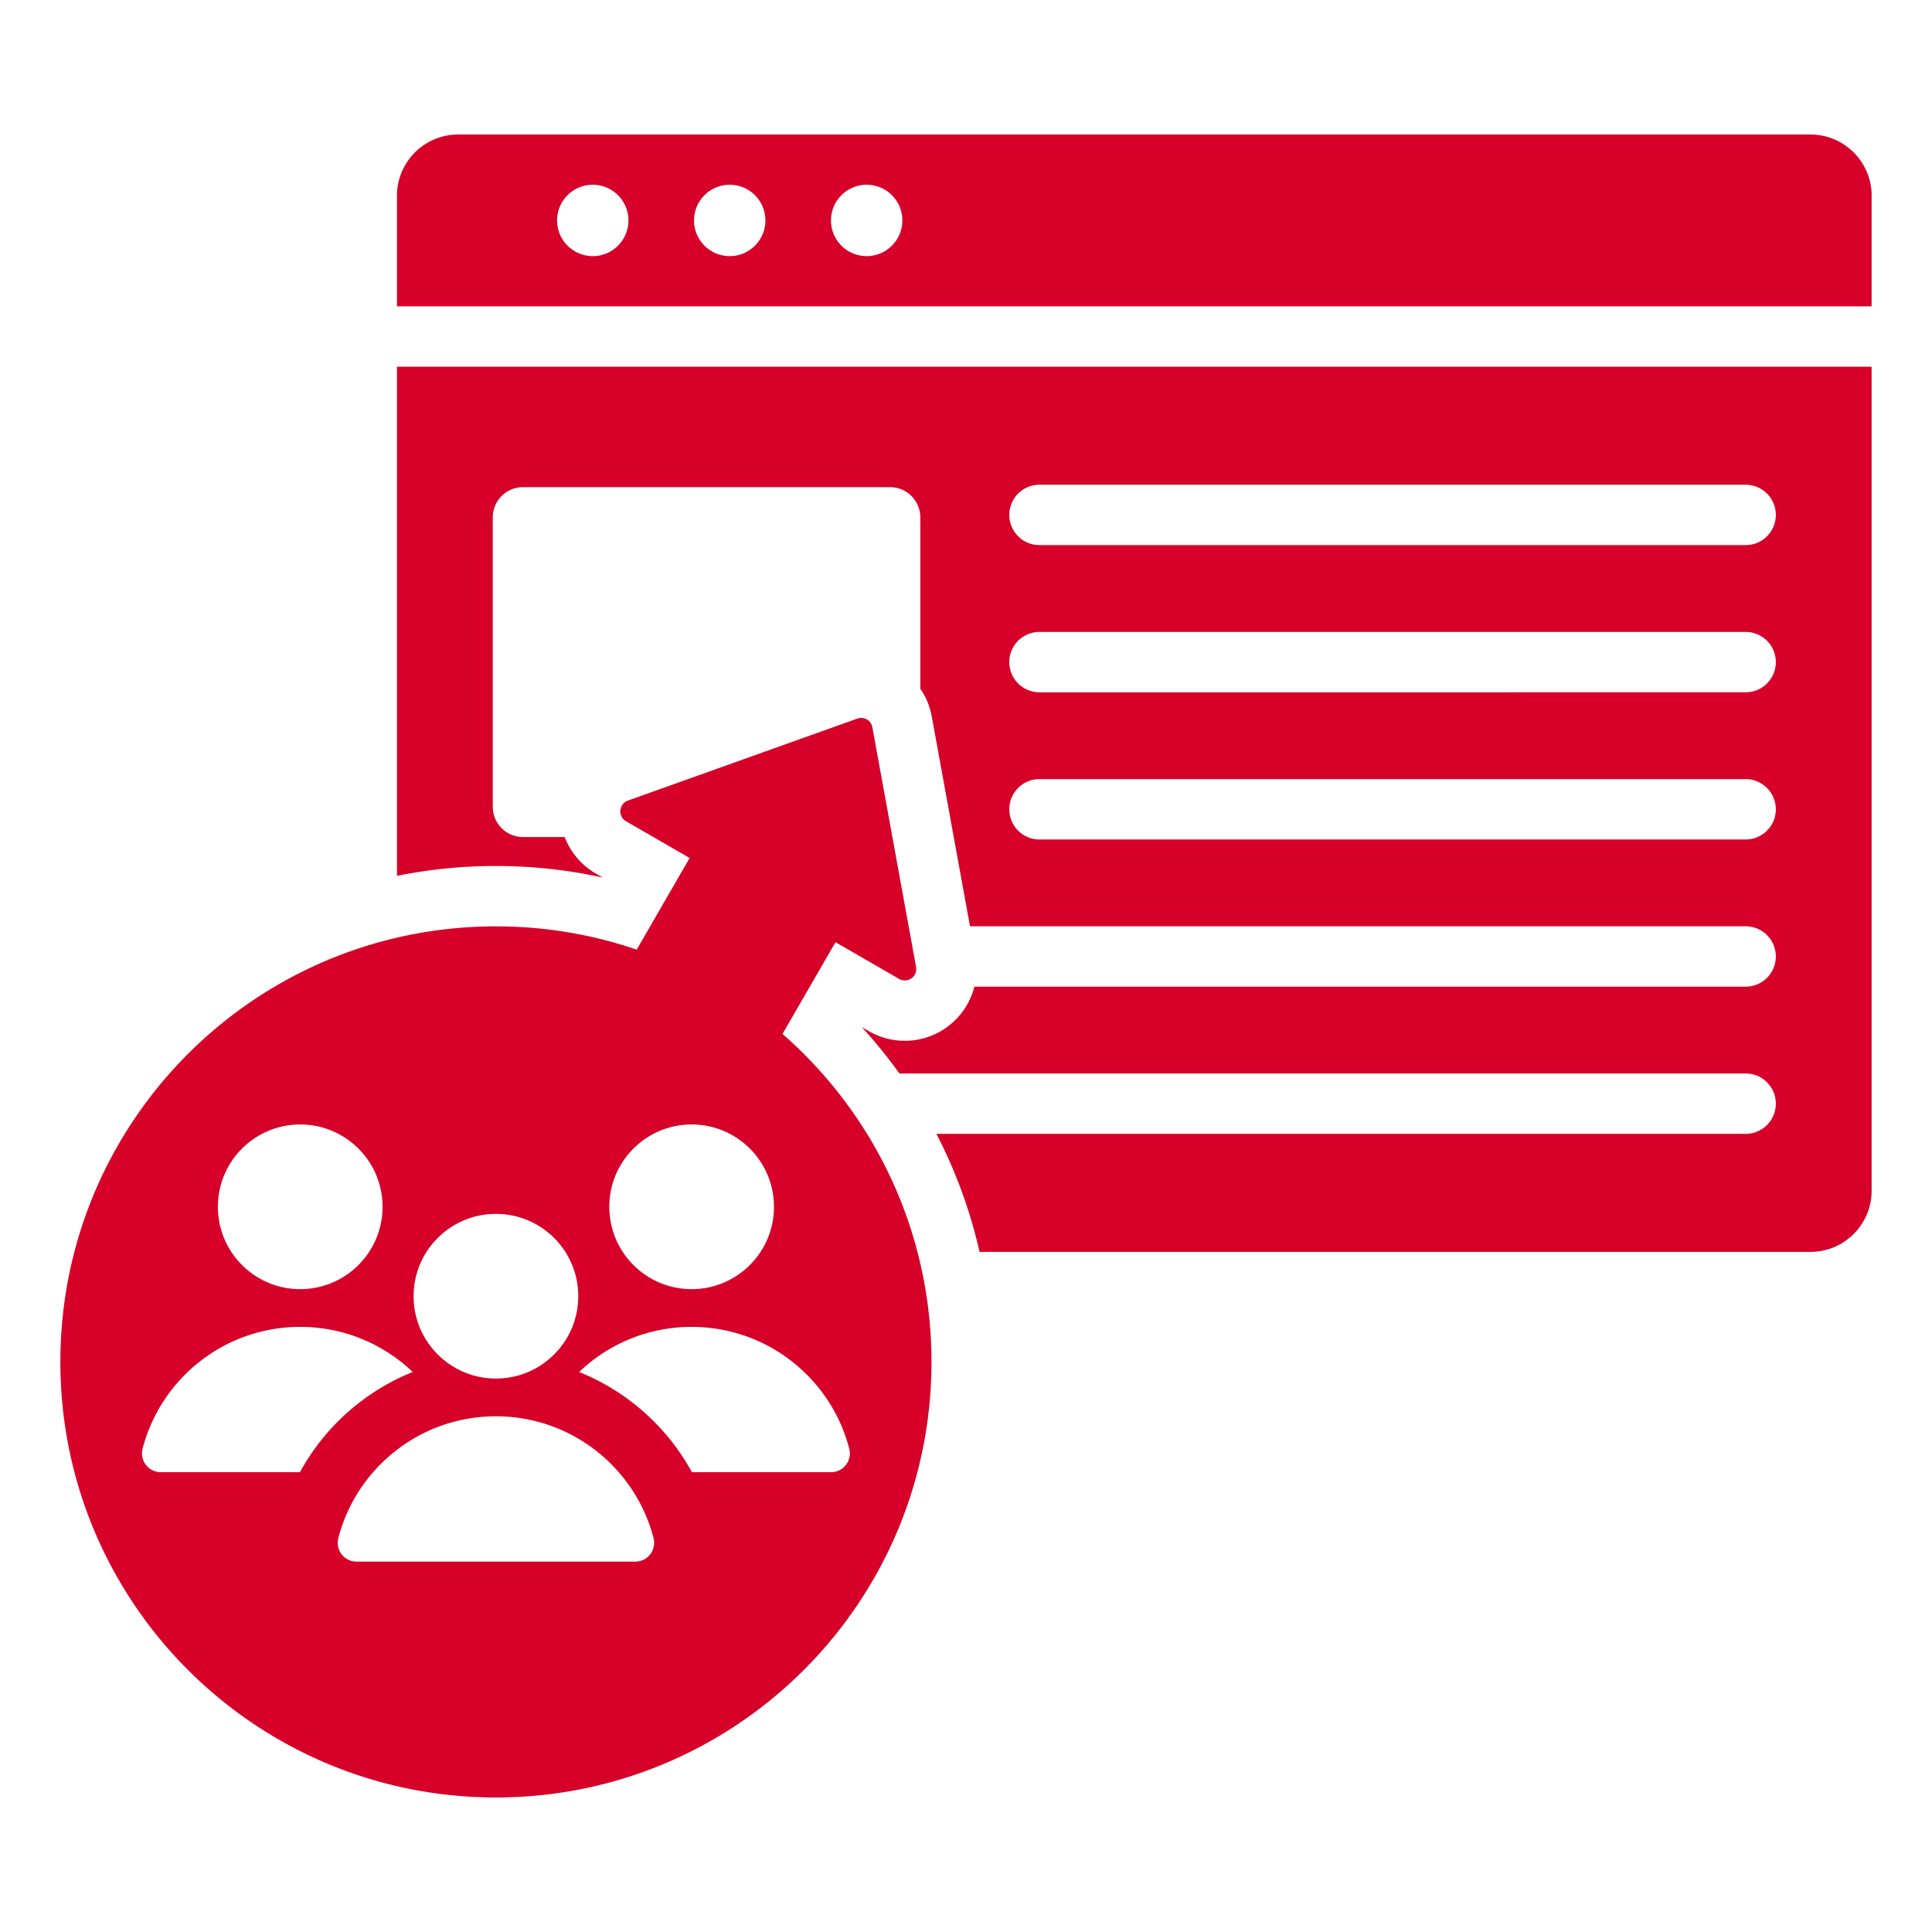 <svg xmlns="http://www.w3.org/2000/svg" width="512" height="512" style="enable-background:new 0 0 512 512" xml:space="preserve"><path fill-rule="evenodd" d="M105.204 97.18v134.932a132.015 132.015 0 0 1 26.222-2.617c9.541 0 19.033 1.025 28.318 3.065l-1.833-1.058a19.008 19.008 0 0 1-8.267-9.677h-11.057c-4.4 0-8-3.6-8-8v-76.72c0-4.4 3.6-8 8-8h97.306c4.4 0 8 3.6 8 8v45.4a19.022 19.022 0 0 1 3.035 7.377l10.136 55.595h205.551a8 8 0 0 1 0 16H258.223a19.054 19.054 0 0 1-7.479 10.871 19.011 19.011 0 0 1-20.481.925l-1.895-1.094a131.845 131.845 0 0 1 9.984 12.304h224.263a8 8 0 0 1 0 16H248.157a130.896 130.896 0 0 1 11.437 31.281h220.228c8.897 0 16.178-7.28 16.178-16.178V97.18zm357.411 125.293H275.471a8 8 0 0 1 0-16h187.144a8 8 0 0 1 0 16zm0-39.006H275.471a8 8 0 0 1 0-16h187.144a8 8 0 0 1 0 16zm0-39.007H275.471a8 8 0 0 1 0-16h187.144a8 8 0 0 1 0 16zm-255.24 129.547 14.039-24.315 16.849 9.728c2.243 1.295 4.966-.625 4.502-3.172l-11.576-63.493a3.023 3.023 0 0 0-4.006-2.313l-60.775 21.721c-2.438.871-2.739 4.19-.496 5.485l16.849 9.728-14.023 24.288c-11.704-3.997-24.253-6.167-37.311-6.167C67.678 245.495 16 297.173 16 360.921s51.678 115.426 115.426 115.426 115.426-51.678 115.426-115.426c0-34.664-15.284-65.756-39.477-86.914zm-24.083 23.992c12.05 0 21.819 9.769 21.819 21.819 0 12.051-9.769 21.82-21.819 21.82-12.051 0-21.82-9.769-21.82-21.82 0-12.05 9.769-21.819 21.82-21.819zm-51.866 23.693c12.051 0 21.819 9.769 21.819 21.819 0 12.051-9.769 21.82-21.819 21.82s-21.819-9.769-21.819-21.82c0-12.05 9.768-21.819 21.819-21.819zm-51.865-23.693c12.051 0 21.82 9.769 21.82 21.819 0 12.051-9.769 21.82-21.82 21.82-12.05 0-21.819-9.769-21.819-21.82 0-12.05 9.769-21.819 21.819-21.819zM42.635 390.15a4.985 4.985 0 0 1-4.839-6.26c4.83-18.555 21.697-32.252 41.765-32.252 11.565 0 22.067 4.55 29.815 11.958-12.66 5.092-23.289 14.459-29.89 26.554zm125.716 23.694h-73.85a4.984 4.984 0 0 1-4.839-6.26c4.831-18.555 21.697-32.252 41.765-32.252 20.067 0 36.934 13.697 41.764 32.252a4.986 4.986 0 0 1-4.84 6.26zm51.865-23.695h-36.851c-6.602-12.095-17.23-21.462-29.89-26.553 7.748-7.408 18.25-11.958 29.815-11.958 20.067 0 36.934 13.697 41.764 32.252a4.983 4.983 0 0 1-4.838 6.259zM479.822 35.653H121.381c-8.898 0-16.178 7.28-16.178 16.178v29.35H496v-29.35c0-8.898-7.28-16.178-16.178-16.178zM157.089 67.872c-5.222 0-9.455-4.233-9.455-9.455s4.233-9.455 9.455-9.455 9.455 4.233 9.455 9.455-4.233 9.455-9.455 9.455zm36.294 0c-5.222 0-9.455-4.233-9.455-9.455s4.233-9.455 9.455-9.455 9.455 4.233 9.455 9.455-4.234 9.455-9.455 9.455zm36.293 0c-5.222 0-9.455-4.233-9.455-9.455s4.233-9.455 9.455-9.455 9.455 4.233 9.455 9.455-4.233 9.455-9.455 9.455z" clip-rule="evenodd" fill="#d60029" data-original="#000000"/></svg>